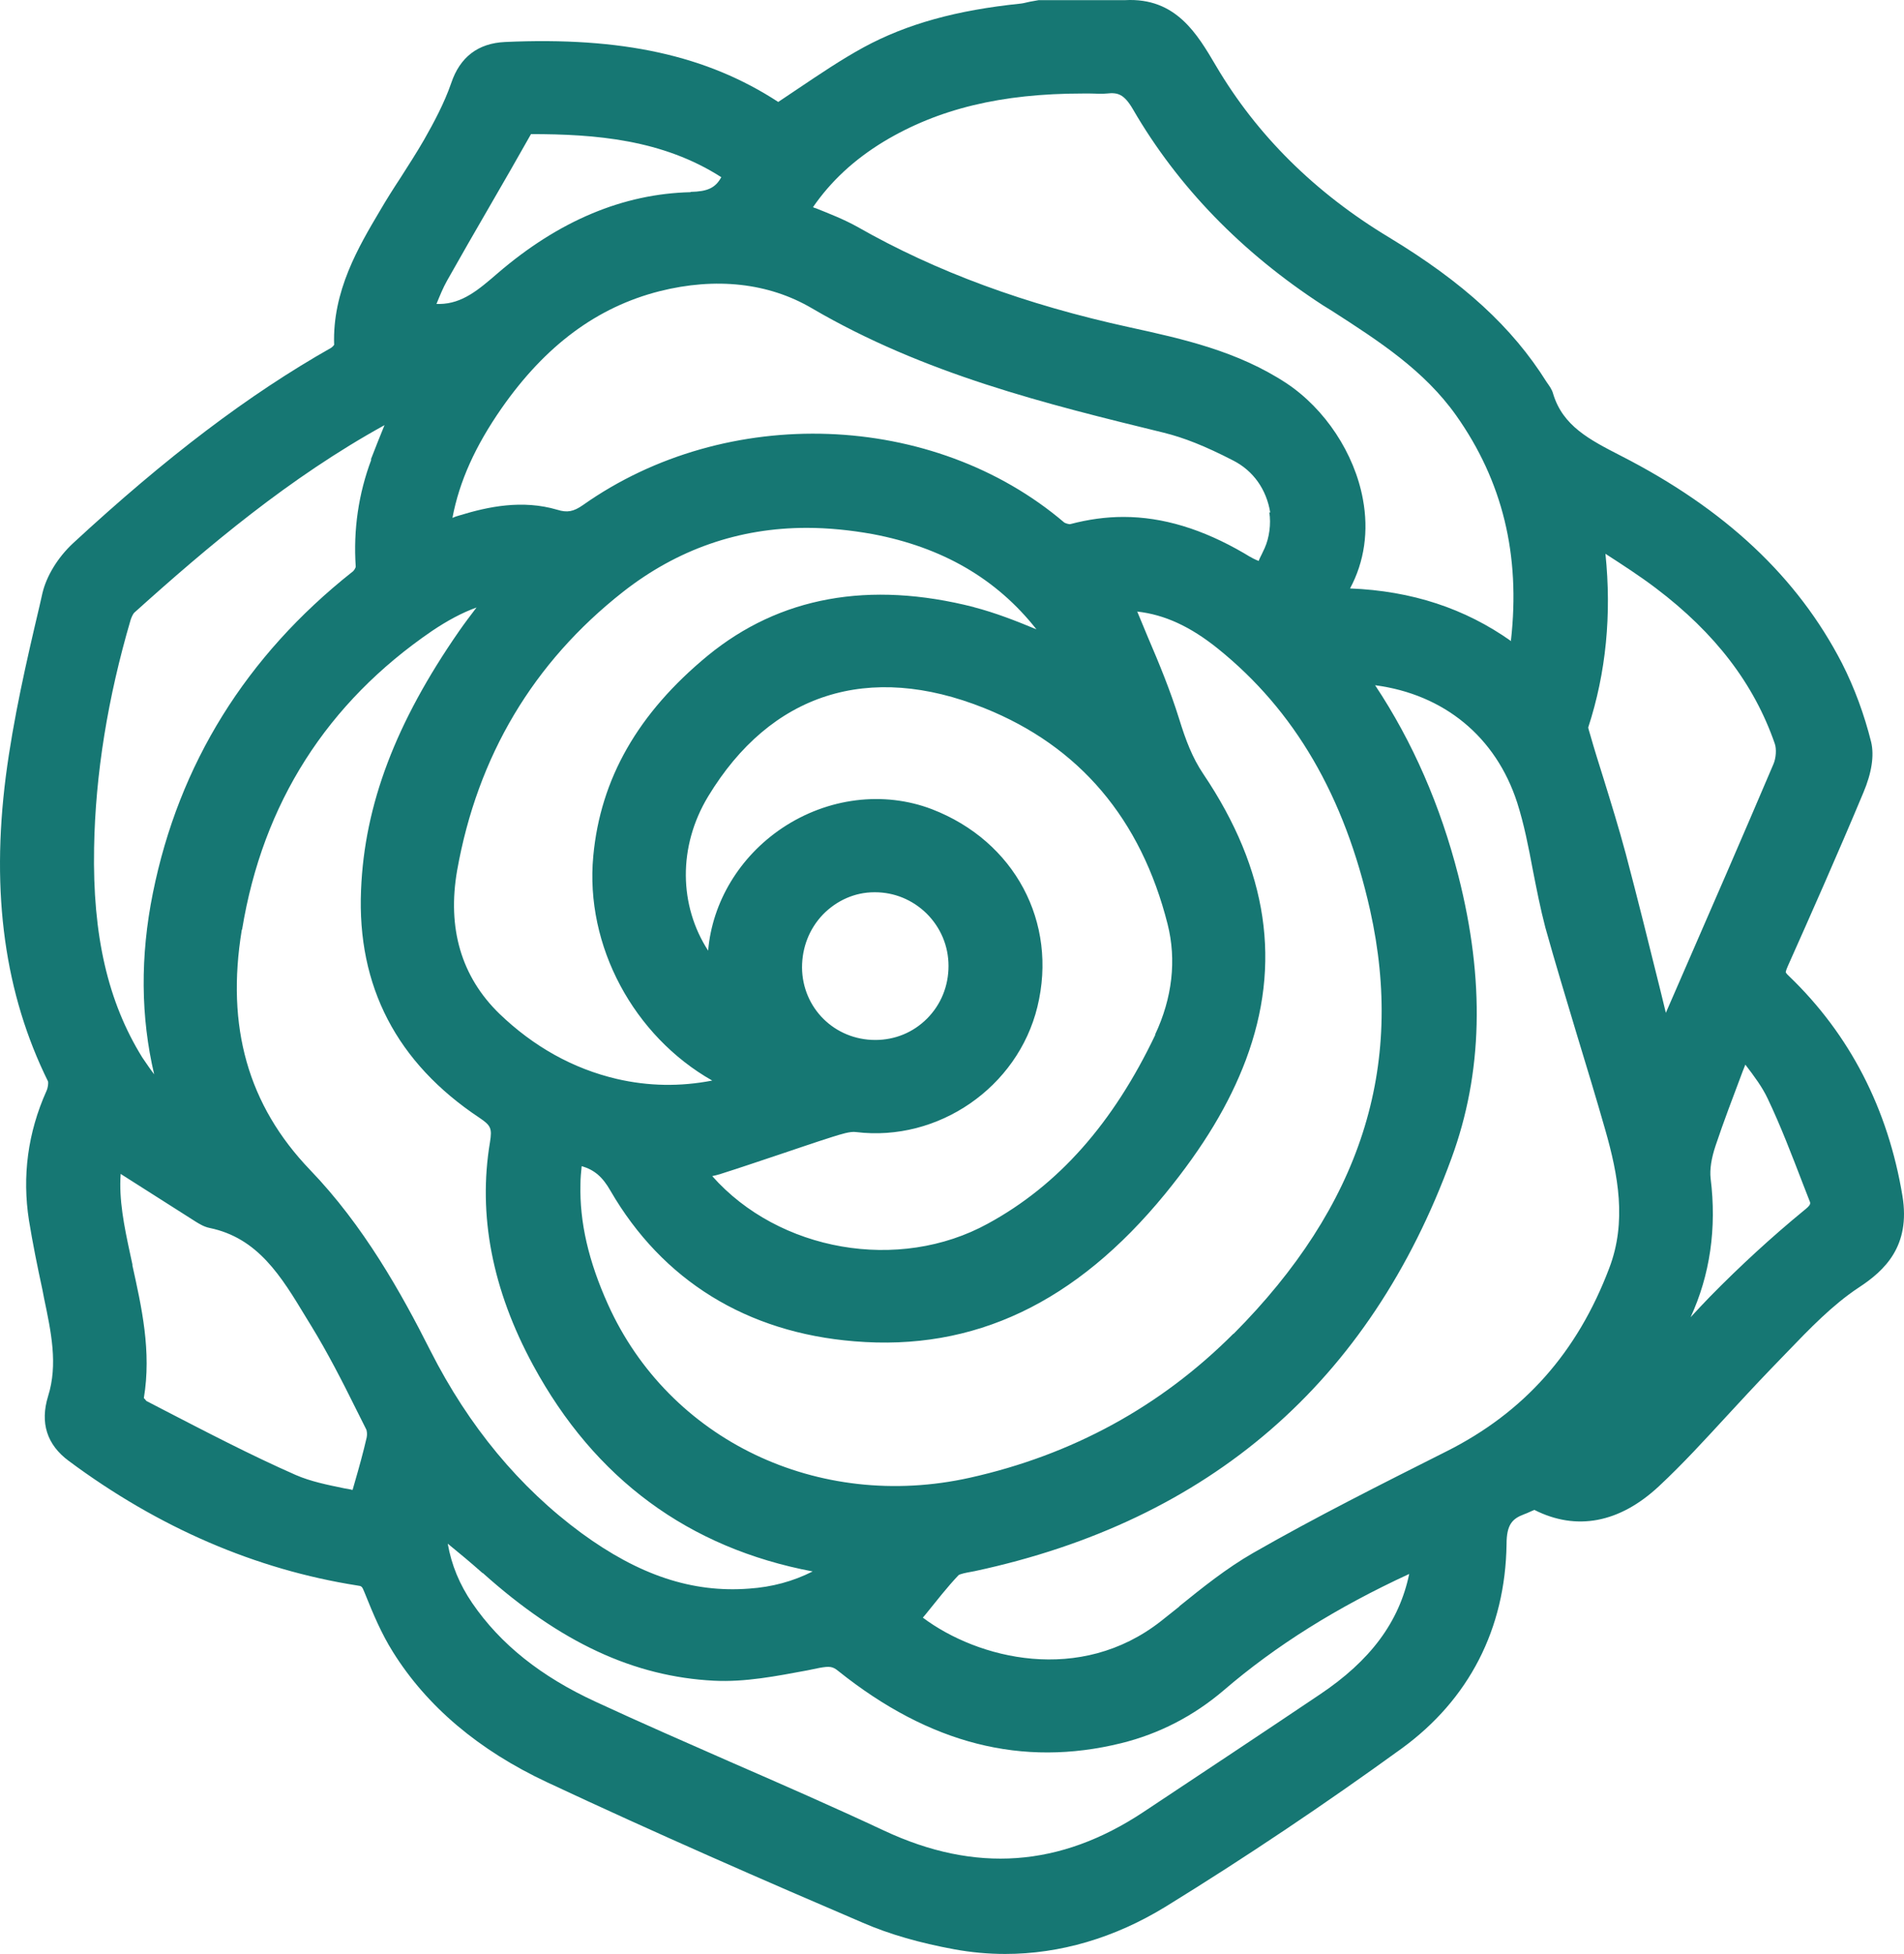 <svg width="77" height="79" viewBox="0 0 77 79" fill="none" xmlns="http://www.w3.org/2000/svg">
<path d="M76.938 48.359C76.356 44.837 74.812 41.832 72.356 39.471C72.23 39.358 72.217 39.307 72.217 39.307C72.217 39.307 72.217 39.257 72.293 39.08C73.217 37.01 74.305 34.56 75.356 32.048C75.698 31.24 75.799 30.546 75.672 30.003C75.394 28.892 75.001 27.819 74.495 26.821C72.698 23.337 69.774 20.585 65.546 18.426C64.293 17.782 63.205 17.227 62.812 15.926C62.762 15.737 62.661 15.611 62.547 15.446C61.154 13.224 59.18 11.419 56.18 9.601C53.18 7.796 50.826 5.46 49.181 2.67C48.421 1.382 47.561 -0.108 45.497 0.006H42.004L41.65 0.069C41.523 0.095 41.397 0.132 41.283 0.145C38.688 0.41 36.675 0.966 34.929 1.912C34.005 2.417 33.131 3.011 32.283 3.579C32.017 3.756 31.739 3.945 31.473 4.122C28.587 2.241 25.157 1.483 20.424 1.698C19.335 1.748 18.601 2.304 18.246 3.364C17.968 4.172 17.538 4.968 17.158 5.637C16.854 6.167 16.525 6.672 16.196 7.19C15.905 7.632 15.626 8.073 15.361 8.528C14.5 9.98 13.437 11.773 13.513 13.944C13.487 13.982 13.437 14.032 13.399 14.058C10.057 15.951 6.741 18.464 2.944 21.973C2.336 22.542 1.881 23.287 1.716 23.981L1.602 24.486C1.071 26.733 0.539 29.056 0.235 31.392C-0.372 36.151 0.197 40.191 1.944 43.726C1.957 43.789 1.944 43.966 1.881 44.105C1.121 45.797 0.893 47.564 1.172 49.344C1.324 50.278 1.514 51.213 1.716 52.147L1.779 52.475C2.07 53.864 2.349 55.164 1.944 56.452C1.615 57.525 1.893 58.409 2.779 59.065C6.412 61.767 10.348 63.459 14.449 64.103C14.627 64.128 14.639 64.128 14.74 64.38C15.095 65.264 15.424 66.047 15.892 66.792C17.272 69.001 19.373 70.769 22.119 72.056C26.537 74.127 31.055 76.096 34.891 77.737C35.967 78.205 37.207 78.558 38.587 78.811C39.27 78.937 39.966 79 40.65 79C42.865 79 45.067 78.356 47.13 77.094C50.37 75.099 53.585 72.94 56.686 70.693C59.408 68.711 60.876 65.858 60.927 62.436C60.927 61.628 61.167 61.401 61.635 61.224C61.711 61.199 61.787 61.161 61.876 61.123C61.926 61.098 61.99 61.073 62.053 61.047C63.749 61.906 65.496 61.578 67.091 60.088C68.053 59.192 68.951 58.207 69.812 57.273C70.407 56.629 71.002 55.985 71.609 55.354L72.28 54.659C73.179 53.725 74.115 52.753 75.166 52.059C76.229 51.364 77.267 50.379 76.938 48.359ZM64.926 22.39C65.648 22.857 66.331 23.299 66.964 23.779C69.369 25.597 70.939 27.655 71.774 30.066C71.85 30.281 71.825 30.647 71.723 30.887C70.47 33.828 69.192 36.77 67.913 39.699L67.369 40.949L67.141 40.014C66.686 38.184 66.23 36.341 65.749 34.523C65.471 33.487 65.154 32.465 64.838 31.442C64.66 30.874 64.483 30.319 64.319 29.738C64.293 29.637 64.23 29.46 64.23 29.41C64.952 27.2 65.179 24.839 64.926 22.39ZM69.179 47.64C69.141 47.286 69.204 46.844 69.382 46.314C69.711 45.33 70.09 44.345 70.483 43.297L70.584 43.044C70.951 43.524 71.268 43.953 71.483 44.408C72.014 45.519 72.47 46.718 72.913 47.867L73.179 48.549C73.229 48.662 73.242 48.713 72.938 48.953C71.647 50.013 70.369 51.187 69.154 52.425C68.888 52.702 68.622 52.98 68.369 53.258C69.154 51.554 69.432 49.66 69.179 47.64ZM5.361 51.15L5.26 50.682C5.02 49.571 4.804 48.498 4.88 47.463L7.918 49.395C8.045 49.471 8.235 49.597 8.475 49.647C10.437 50.051 11.373 51.604 12.373 53.258L12.589 53.611C13.247 54.684 13.842 55.846 14.399 56.97L14.804 57.778C14.842 57.841 14.854 58.005 14.829 58.118C14.69 58.724 14.525 59.318 14.335 59.974L14.259 60.239C14.146 60.214 14.032 60.189 13.93 60.176C13.259 60.038 12.563 59.899 11.956 59.633C10.12 58.825 8.285 57.866 6.526 56.957L5.918 56.641C5.918 56.641 5.83 56.528 5.817 56.528C6.133 54.634 5.728 52.854 5.349 51.137L5.361 51.15ZM33.283 36.972C33.84 36.404 34.574 36.075 35.359 36.075H35.384C36.169 36.075 36.903 36.378 37.473 36.934C38.042 37.502 38.359 38.247 38.359 39.055C38.359 39.863 38.055 40.62 37.485 41.188C36.928 41.744 36.194 42.047 35.397 42.047C33.752 42.047 32.448 40.759 32.435 39.118C32.435 38.31 32.726 37.553 33.283 36.972ZM46.725 41.832C45.017 45.418 42.801 47.918 39.954 49.471C36.346 51.453 31.498 50.594 28.803 47.551C28.916 47.526 29.03 47.501 29.144 47.463C29.942 47.211 30.752 46.933 31.549 46.668C32.233 46.441 32.916 46.201 33.676 45.961C34.005 45.86 34.384 45.733 34.625 45.771C37.941 46.175 41.156 43.966 41.953 40.709C42.789 37.288 41.029 34.005 37.688 32.717C35.739 31.972 33.473 32.25 31.638 33.475C29.904 34.636 28.803 36.479 28.638 38.436C27.461 36.618 27.41 34.232 28.638 32.2C31.169 28.021 35.131 26.758 39.802 28.627C43.65 30.167 46.143 33.109 47.219 37.363C47.586 38.815 47.409 40.355 46.712 41.832H46.725ZM39.397 24.549C35.144 23.463 31.524 24.132 28.625 26.506C25.803 28.829 24.284 31.48 23.993 34.611C23.651 38.247 25.638 41.895 28.803 43.688C27.499 43.941 26.221 43.916 24.955 43.625C23.17 43.209 21.575 42.312 20.196 40.986C18.651 39.484 18.082 37.527 18.487 35.192C19.31 30.571 21.563 26.784 25.195 23.93C27.385 22.213 29.878 21.342 32.625 21.342C33.486 21.342 34.384 21.431 35.296 21.595C38.093 22.125 40.295 23.387 41.915 25.445C41.093 25.104 40.257 24.776 39.384 24.549H39.397ZM49.877 53.927C46.94 56.869 43.358 58.825 39.219 59.747C33.081 61.111 27.056 58.219 24.588 52.74C23.803 50.998 23.436 49.42 23.474 47.88C23.474 47.64 23.499 47.387 23.524 47.148C24.043 47.299 24.372 47.589 24.689 48.145C26.79 51.768 30.195 53.877 34.549 54.23C39.397 54.634 43.51 52.677 47.118 48.271C48.674 46.365 49.712 44.635 50.383 42.855C51.839 38.967 51.282 35.179 48.662 31.291C48.219 30.634 47.953 29.927 47.687 29.069C47.333 27.932 46.877 26.821 46.421 25.761C46.282 25.42 46.13 25.067 45.991 24.726C47.105 24.852 48.143 25.332 49.257 26.228C52.358 28.728 54.37 32.174 55.408 36.795C56.826 43.158 55.028 48.763 49.889 53.927H49.877ZM9.791 37.578C10.627 32.477 13.222 28.412 17.474 25.508C18.095 25.092 18.677 24.776 19.272 24.561C19.031 24.877 18.791 25.193 18.563 25.521C16.006 29.207 14.74 32.528 14.601 35.987C14.437 39.876 16.044 42.969 19.386 45.191C19.854 45.506 19.904 45.62 19.816 46.175C19.322 49.117 19.904 52.147 21.563 55.202C24.056 59.798 27.853 62.588 32.865 63.535C32.068 63.938 31.22 64.166 30.296 64.229C27.992 64.406 25.841 63.686 23.512 61.982C21.006 60.139 18.955 57.664 17.411 54.621C16.221 52.261 14.702 49.546 12.538 47.299C10.032 44.686 9.133 41.517 9.779 37.59L9.791 37.578ZM61.117 25.925C59.243 24.599 57.104 23.892 54.598 23.791C55.18 22.706 55.357 21.468 55.117 20.181C54.775 18.325 53.585 16.532 52.029 15.497C50.054 14.197 47.839 13.704 45.7 13.237C41.472 12.315 37.865 10.99 34.675 9.172C34.131 8.869 33.549 8.642 32.979 8.414C32.941 8.414 32.916 8.389 32.878 8.376C33.6 7.329 34.536 6.457 35.739 5.725C37.941 4.4 40.498 3.781 43.789 3.781C43.89 3.781 43.991 3.781 44.08 3.781C44.308 3.781 44.535 3.806 44.763 3.781C45.206 3.731 45.459 3.806 45.814 4.412C47.636 7.556 50.231 10.22 53.497 12.341L53.864 12.568C55.788 13.805 57.598 14.979 58.889 16.797C60.762 19.448 61.496 22.428 61.104 25.9L61.117 25.925ZM51.332 20.711C51.408 21.178 51.332 21.746 51.143 22.163C50.978 22.529 50.889 22.655 50.915 22.68C50.813 22.655 50.611 22.554 50.307 22.365C48.636 21.393 47.029 20.9 45.434 20.9C44.713 20.9 44.004 21.001 43.282 21.191C43.232 21.203 43.08 21.153 43.042 21.128C37.751 16.62 29.385 16.317 23.575 20.421C23.195 20.686 22.942 20.736 22.537 20.61C21.12 20.193 19.74 20.484 18.588 20.837C18.487 20.862 18.386 20.9 18.297 20.938C18.576 19.461 19.221 18.035 20.284 16.507C22.056 13.969 24.145 12.416 26.676 11.773C28.942 11.204 31.081 11.432 32.84 12.467C37.371 15.118 42.295 16.33 47.054 17.492C47.877 17.694 48.738 18.035 49.864 18.615C50.687 19.032 51.218 19.789 51.37 20.724L51.332 20.711ZM27.929 7.77C25.208 7.834 22.601 8.919 20.12 11.053C19.36 11.709 18.702 12.278 17.778 12.29C17.74 12.29 17.702 12.29 17.651 12.29C17.791 11.949 17.917 11.634 18.082 11.343C19.196 9.361 20.36 7.404 21.474 5.422C24.069 5.422 26.79 5.637 29.17 7.164C28.929 7.606 28.6 7.745 27.929 7.758V7.77ZM15.019 18.577C14.5 19.953 14.285 21.418 14.386 22.908C14.386 22.958 14.31 23.084 14.247 23.122C9.956 26.518 7.235 30.887 6.184 36.101C5.665 38.663 5.69 41.125 6.235 43.436C6.07 43.221 5.918 42.994 5.754 42.754C4.361 40.507 3.741 37.818 3.805 34.283C3.855 31.303 4.361 28.198 5.285 25.054C5.336 24.902 5.399 24.802 5.425 24.776C8.412 22.087 11.703 19.31 15.55 17.189C15.361 17.656 15.171 18.123 14.993 18.59L15.019 18.577ZM19.525 63.598C22.664 66.413 25.638 67.789 28.878 67.953C30.144 68.016 31.41 67.764 32.638 67.537L33.131 67.436C33.549 67.36 33.676 67.373 33.903 67.562C37.599 70.516 41.346 71.463 45.346 70.478C46.877 70.1 48.269 69.38 49.484 68.345C51.598 66.527 54.066 64.986 56.99 63.636C56.585 65.58 55.421 67.145 53.358 68.521C50.991 70.112 48.611 71.69 46.232 73.268C42.877 75.49 39.447 75.743 35.751 74.013C33.701 73.054 31.625 72.145 29.537 71.236C27.727 70.44 25.904 69.645 24.107 68.812C21.879 67.789 20.234 66.476 19.095 64.81C18.588 64.065 18.259 63.282 18.107 62.411C18.588 62.802 19.056 63.194 19.512 63.598H19.525ZM47.7 64.948L46.953 65.542C43.675 68.117 39.548 67.07 37.321 65.403L37.447 65.252C37.878 64.721 38.308 64.166 38.764 63.686C38.827 63.636 39.08 63.585 39.219 63.56L39.422 63.522C48.915 61.489 55.395 55.884 58.699 46.832C59.965 43.385 60.053 39.636 58.977 35.406C58.256 32.578 57.129 29.99 55.611 27.705C58.395 28.071 60.496 29.788 61.357 32.452C61.635 33.323 61.813 34.232 61.99 35.179C62.142 35.949 62.294 36.732 62.496 37.502C62.901 38.954 63.344 40.406 63.775 41.845C64.167 43.133 64.559 44.42 64.926 45.708C65.433 47.488 65.8 49.395 65.078 51.276C63.787 54.684 61.635 57.108 58.484 58.687C55.902 59.987 53.231 61.325 50.674 62.79C49.598 63.408 48.624 64.191 47.687 64.948H47.7Z" fill="#167773"/>
</svg>
